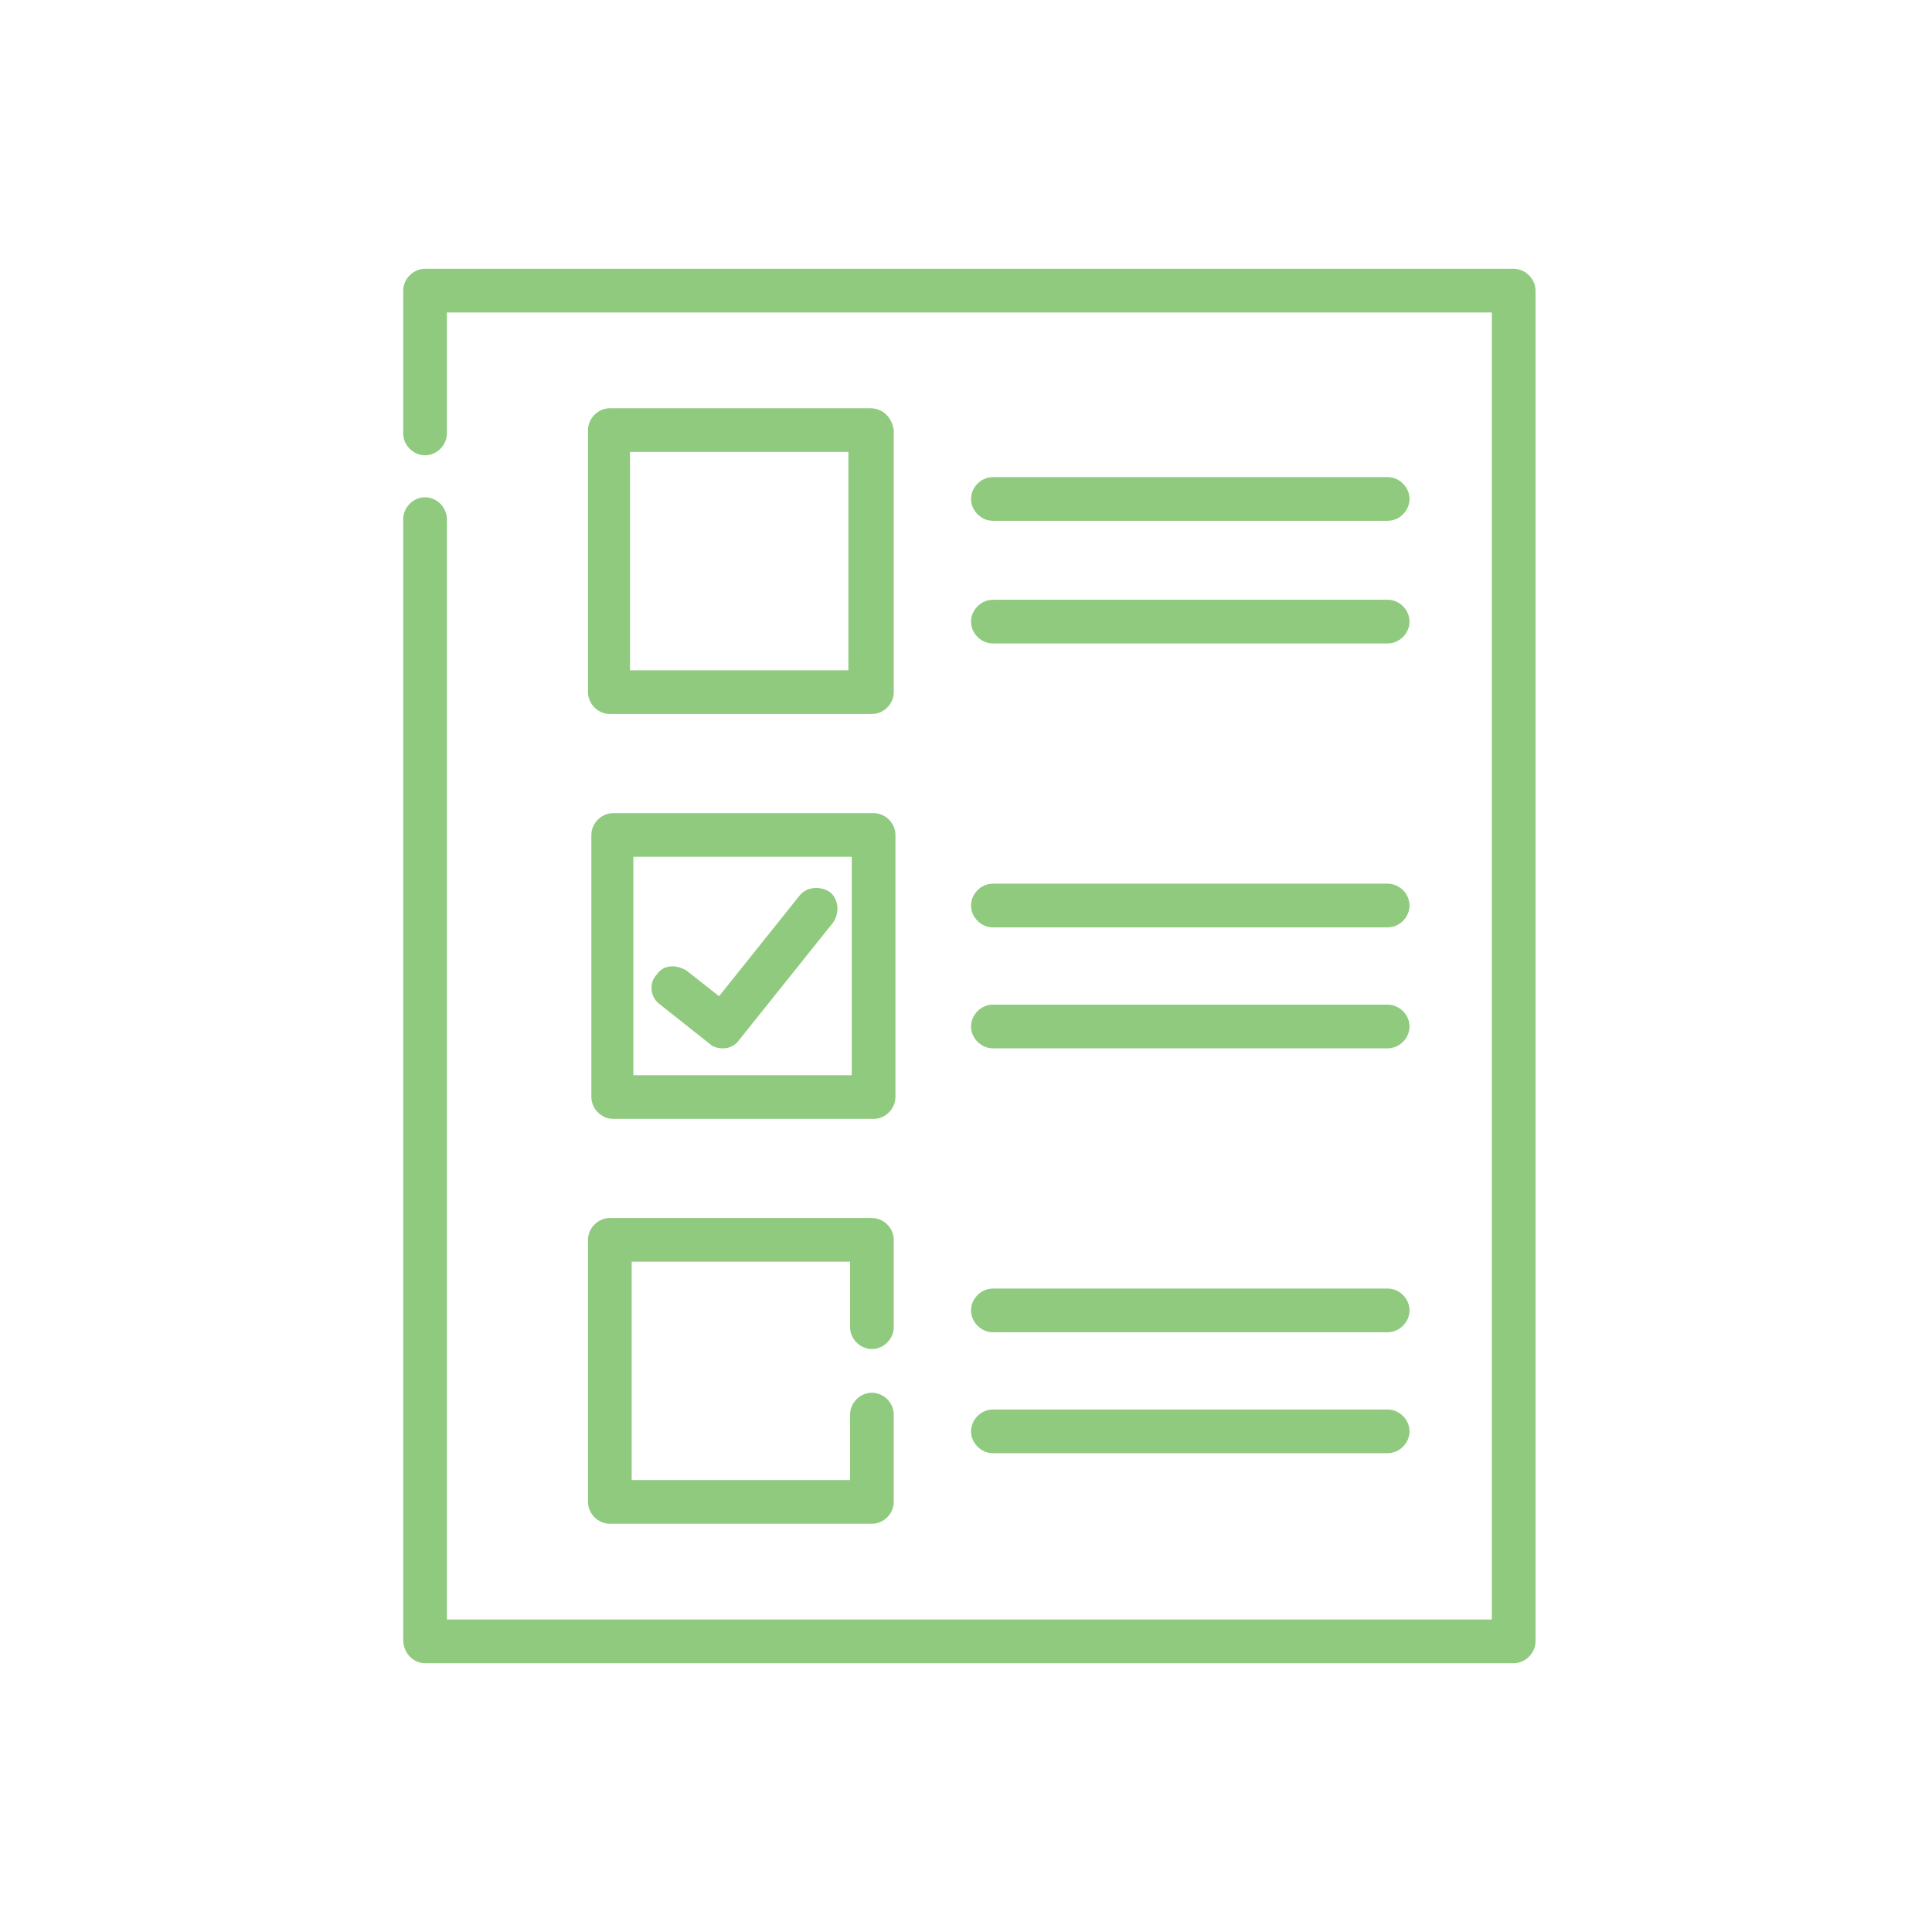 <?xml version="1.0" encoding="UTF-8"?> <!-- Generator: Adobe Illustrator 24.3.0, SVG Export Plug-In . SVG Version: 6.00 Build 0) --> <svg xmlns="http://www.w3.org/2000/svg" xmlns:xlink="http://www.w3.org/1999/xlink" version="1.1" id="Capa_1" x="0px" y="0px" viewBox="0 0 115 115" style="enable-background:new 0 0 115 115;" xml:space="preserve"> <style type="text/css"> .st0{clip-path:url(#SVGID_2_);} .st1{fill:#8FCA7F;} </style> <g> <defs> <rect id="SVGID_1_" x="24" y="16" width="67.4" height="83"></rect> </defs> <clipPath id="SVGID_2_"> <use xlink:href="#SVGID_1_" style="overflow:visible;"></use> </clipPath> <g class="st0"> <path class="st1" d="M90.1,16H25.3c-0.7,0-1.3,0.6-1.3,1.3v8.5c0,0.7,0.6,1.3,1.3,1.3c0.7,0,1.3-0.6,1.3-1.3v-7.2h62.2v77.8H26.6 V30.9c0-0.7-0.6-1.3-1.3-1.3c-0.7,0-1.3,0.6-1.3,1.3v66.7c0,0.8,0.6,1.4,1.3,1.4h64.8c0.7,0,1.3-0.6,1.3-1.3V17.3 C91.4,16.6,90.8,16,90.1,16z"></path> <path class="st1" d="M50.5,39.9h-13v-13h13V39.9z M51.8,24.3H36.3c-0.7,0-1.3,0.6-1.3,1.3v15.6c0,0.7,0.6,1.3,1.3,1.3h15.6 c0.7,0,1.3-0.6,1.3-1.3V25.6C53.1,24.9,52.6,24.3,51.8,24.3z"></path> <path class="st1" d="M59.1,31h23.5c0.7,0,1.3-0.6,1.3-1.3c0-0.7-0.6-1.3-1.3-1.3H59.1c-0.7,0-1.3,0.6-1.3,1.3 C57.8,30.4,58.4,31,59.1,31z"></path> <path class="st1" d="M59.1,38.3h23.5c0.7,0,1.3-0.6,1.3-1.3s-0.6-1.3-1.3-1.3H59.1c-0.7,0-1.3,0.6-1.3,1.3S58.4,38.3,59.1,38.3z"></path> <path class="st1" d="M59.1,55.2h23.5c0.7,0,1.3-0.6,1.3-1.3s-0.6-1.3-1.3-1.3H59.1c-0.7,0-1.3,0.6-1.3,1.3S58.4,55.2,59.1,55.2z"></path> <path class="st1" d="M59.1,62.4h23.5c0.7,0,1.3-0.6,1.3-1.3s-0.6-1.3-1.3-1.3H59.1c-0.7,0-1.3,0.6-1.3,1.3S58.4,62.4,59.1,62.4z"></path> <path class="st1" d="M35,89.4c0,0.7,0.6,1.3,1.3,1.3h15.6c0.7,0,1.3-0.6,1.3-1.3v-5.2c0-0.7-0.6-1.3-1.3-1.3 c-0.7,0-1.3,0.6-1.3,1.3v3.9h-13v-13h13V79c0,0.7,0.6,1.3,1.3,1.3c0.7,0,1.3-0.6,1.3-1.3v-5.2c0-0.7-0.6-1.3-1.3-1.3H36.3 c-0.7,0-1.3,0.6-1.3,1.3V89.4z"></path> <path class="st1" d="M59.1,79.3h23.5c0.7,0,1.3-0.6,1.3-1.3c0-0.7-0.6-1.3-1.3-1.3H59.1c-0.7,0-1.3,0.6-1.3,1.3 C57.8,78.7,58.4,79.3,59.1,79.3z"></path> <path class="st1" d="M59.1,86.5h23.5c0.7,0,1.3-0.6,1.3-1.3c0-0.7-0.6-1.3-1.3-1.3H59.1c-0.7,0-1.3,0.6-1.3,1.3 C57.8,85.9,58.4,86.5,59.1,86.5z"></path> <path class="st1" d="M50.7,64h-13V51h13V64z M52,48.4H36.5c-0.7,0-1.3,0.6-1.3,1.3v15.6c0,0.7,0.6,1.3,1.3,1.3H52 c0.7,0,1.3-0.6,1.3-1.3V49.7C53.3,49,52.7,48.4,52,48.4z"></path> <path class="st1" d="M39.3,59.8l2.9,2.3c0.2,0.2,0.5,0.3,0.8,0.3h0.1c0.3,0,0.7-0.2,0.9-0.5l5.6-7c0.4-0.6,0.3-1.4-0.2-1.8 c-0.6-0.4-1.4-0.3-1.8,0.2l-4.8,6l-1.9-1.5c-0.6-0.4-1.4-0.4-1.8,0.2C38.6,58.5,38.7,59.4,39.3,59.8z"></path> </g> </g> </svg> 